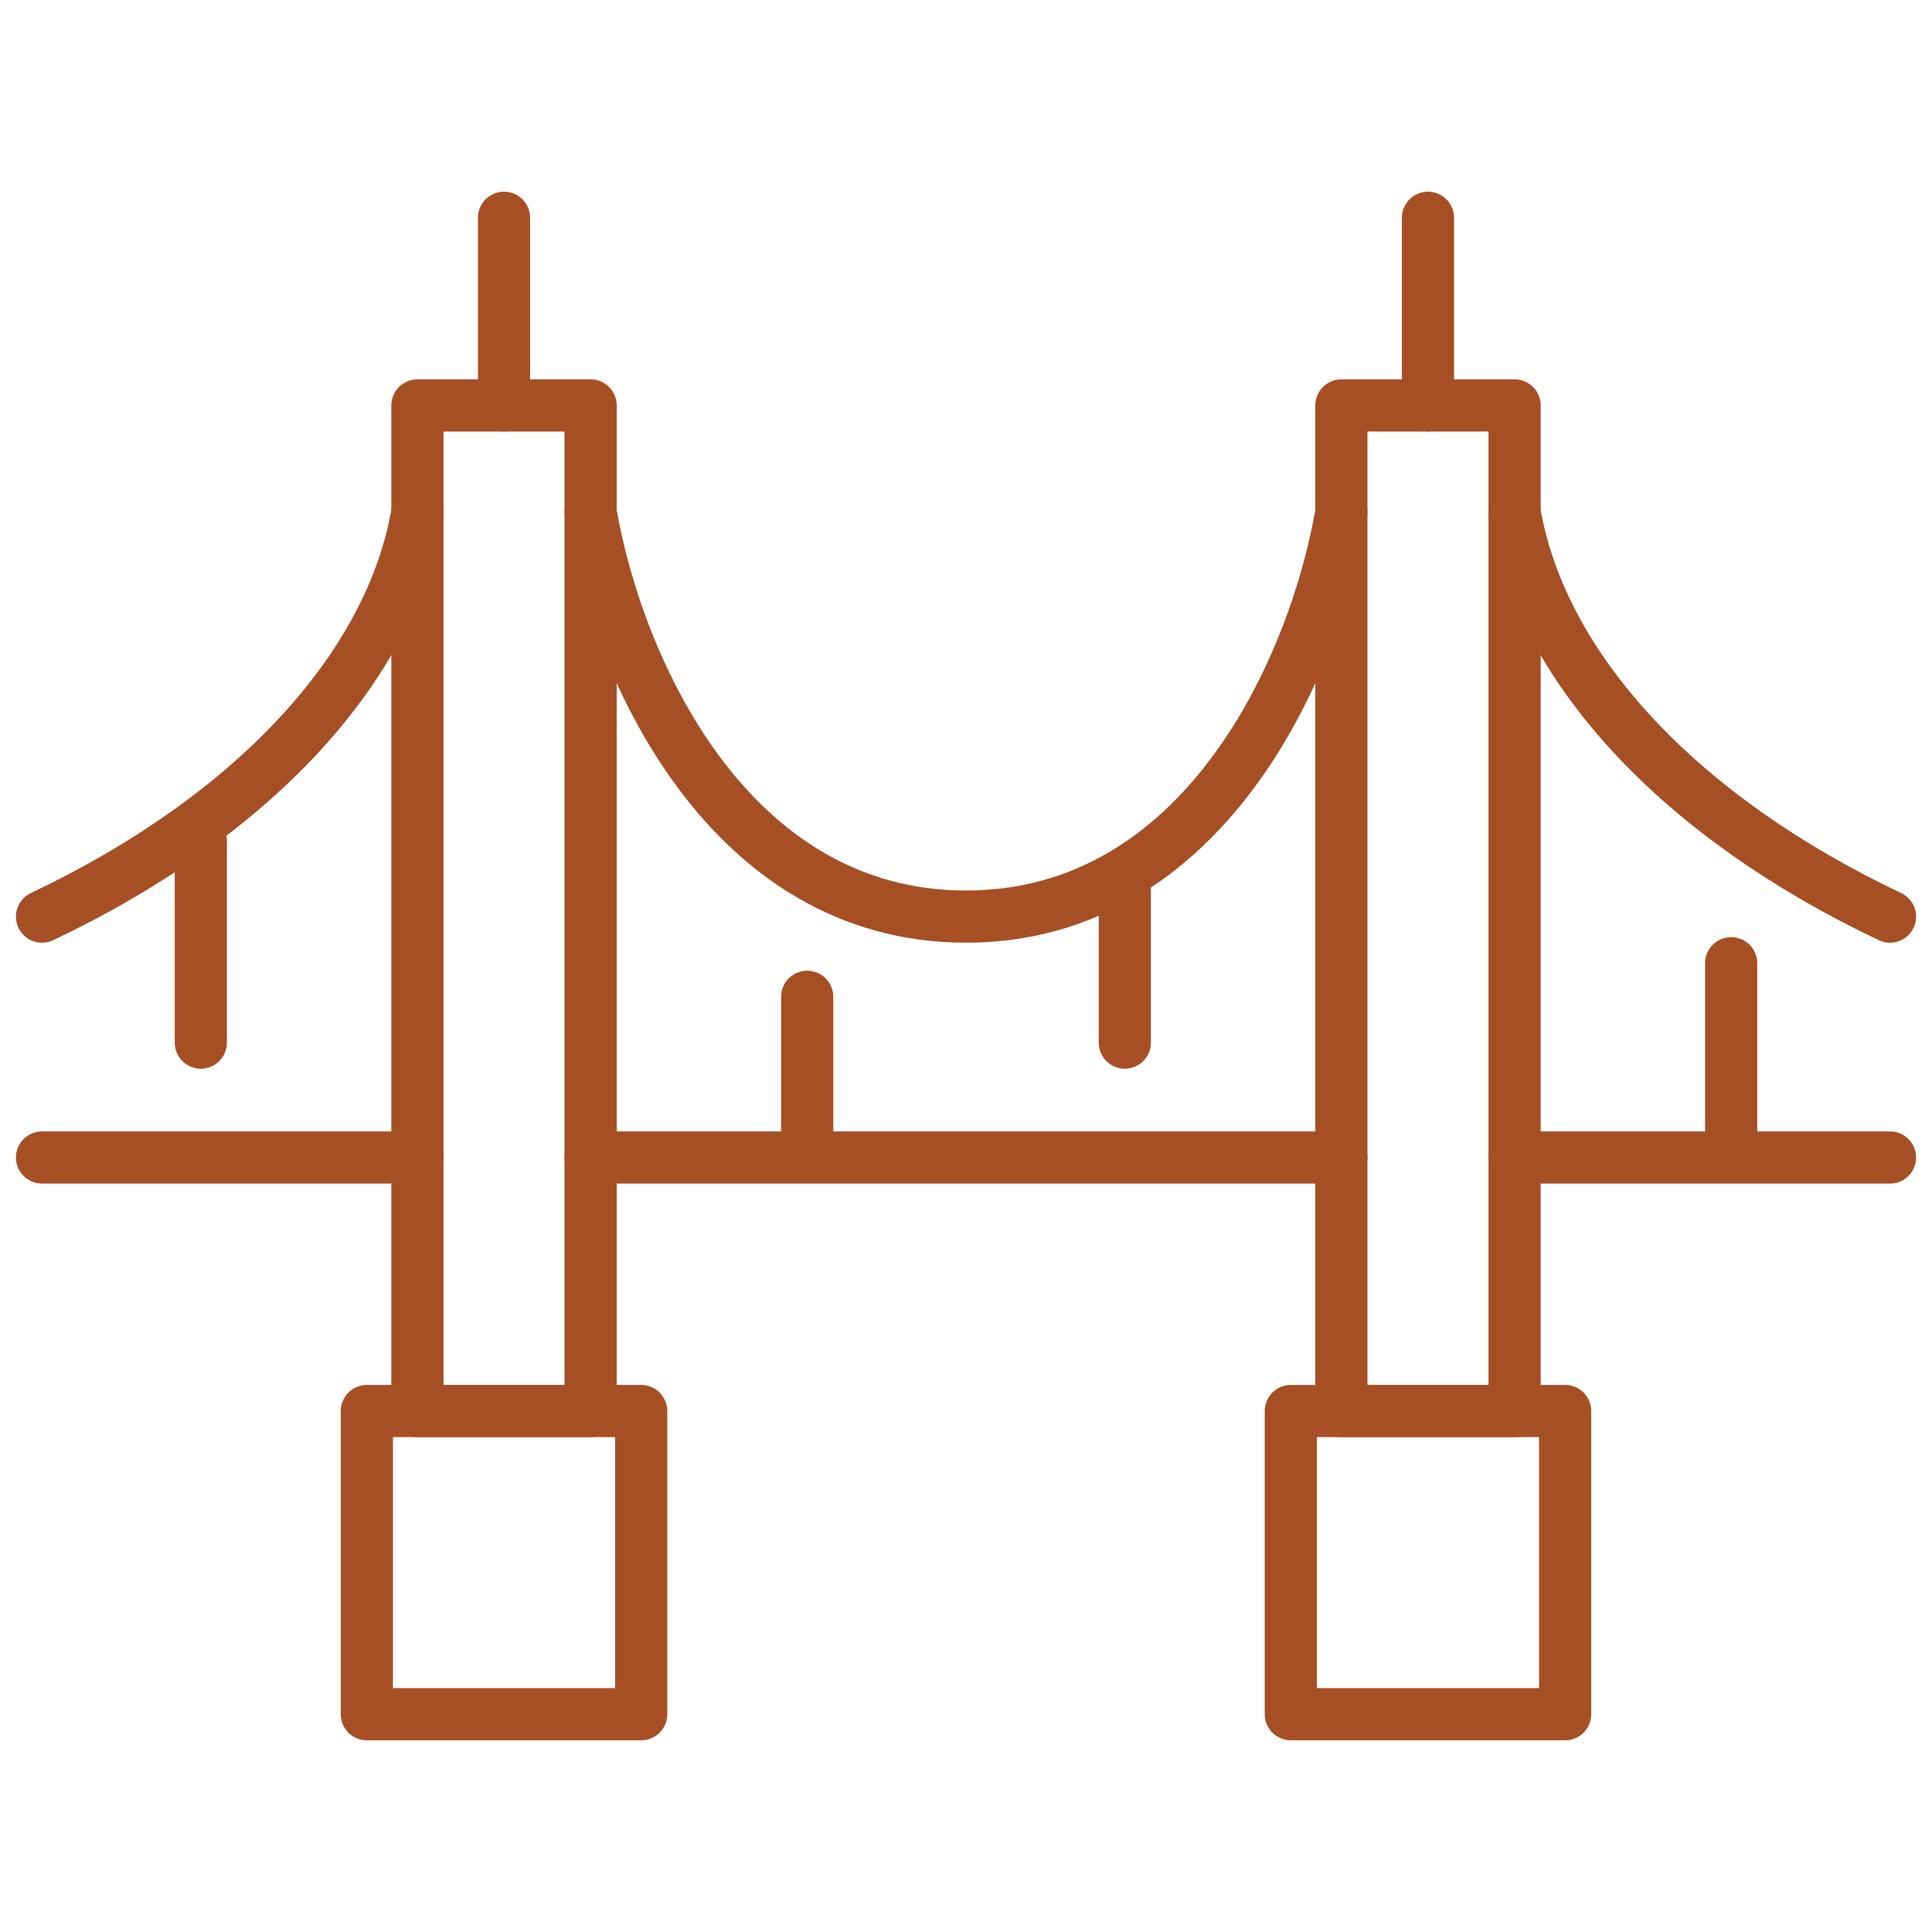 <?xml version="1.0" encoding="UTF-8"?>
<svg id="Layer_1" data-name="Layer 1" xmlns="http://www.w3.org/2000/svg" viewBox="0 0 1000 1000">
  <defs>
    <style>
      .cls-1 {
        fill: none;
        stroke: #a74f24;
        stroke-linecap: round;
        stroke-linejoin: round;
        stroke-width: 27px;
      }
    </style>
  </defs>
  <line class="cls-1" x1="305.71" y1="599.12" x2="694.29" y2="599.12"/>
  <line class="cls-1" x1="783.96" y1="599.12" x2="978.25" y2="599.12"/>
  <line class="cls-1" x1="21.75" y1="599.12" x2="216.04" y2="599.12"/>
  <path class="cls-1" d="m21.75,474.44c109.03-51.7,180.44-128.6,194.29-209.23"/>
  <path class="cls-1" d="m694.29,265.2c-13.85,80.63-71.34,209.23-194.29,209.23s-180.44-128.6-194.29-209.23"/>
  <path class="cls-1" d="m978.25,474.44c-109.03-51.7-180.44-128.6-194.29-209.23"/>
  <line class="cls-1" x1="417.8" y1="515.95" x2="417.8" y2="596.65"/>
  <line class="cls-1" x1="582.2" y1="457.47" x2="582.2" y2="539.66"/>
  <rect class="cls-1" x="216.04" y="209.86" width="89.67" height="520.49"/>
  <rect class="cls-1" x="694.29" y="209.86" width="89.67" height="520.49"/>
  <line class="cls-1" x1="103.95" y1="435.25" x2="103.95" y2="539.66"/>
  <line class="cls-1" x1="896.05" y1="498.57" x2="896.05" y2="596.65"/>
  <rect class="cls-1" x="189.89" y="730.35" width="141.98" height="156.93"/>
  <rect class="cls-1" x="668.13" y="730.35" width="141.98" height="156.93"/>
  <line class="cls-1" x1="739.12" y1="112.72" x2="739.12" y2="209.86"/>
  <line class="cls-1" x1="260.88" y1="112.72" x2="260.88" y2="209.86"/>
</svg>